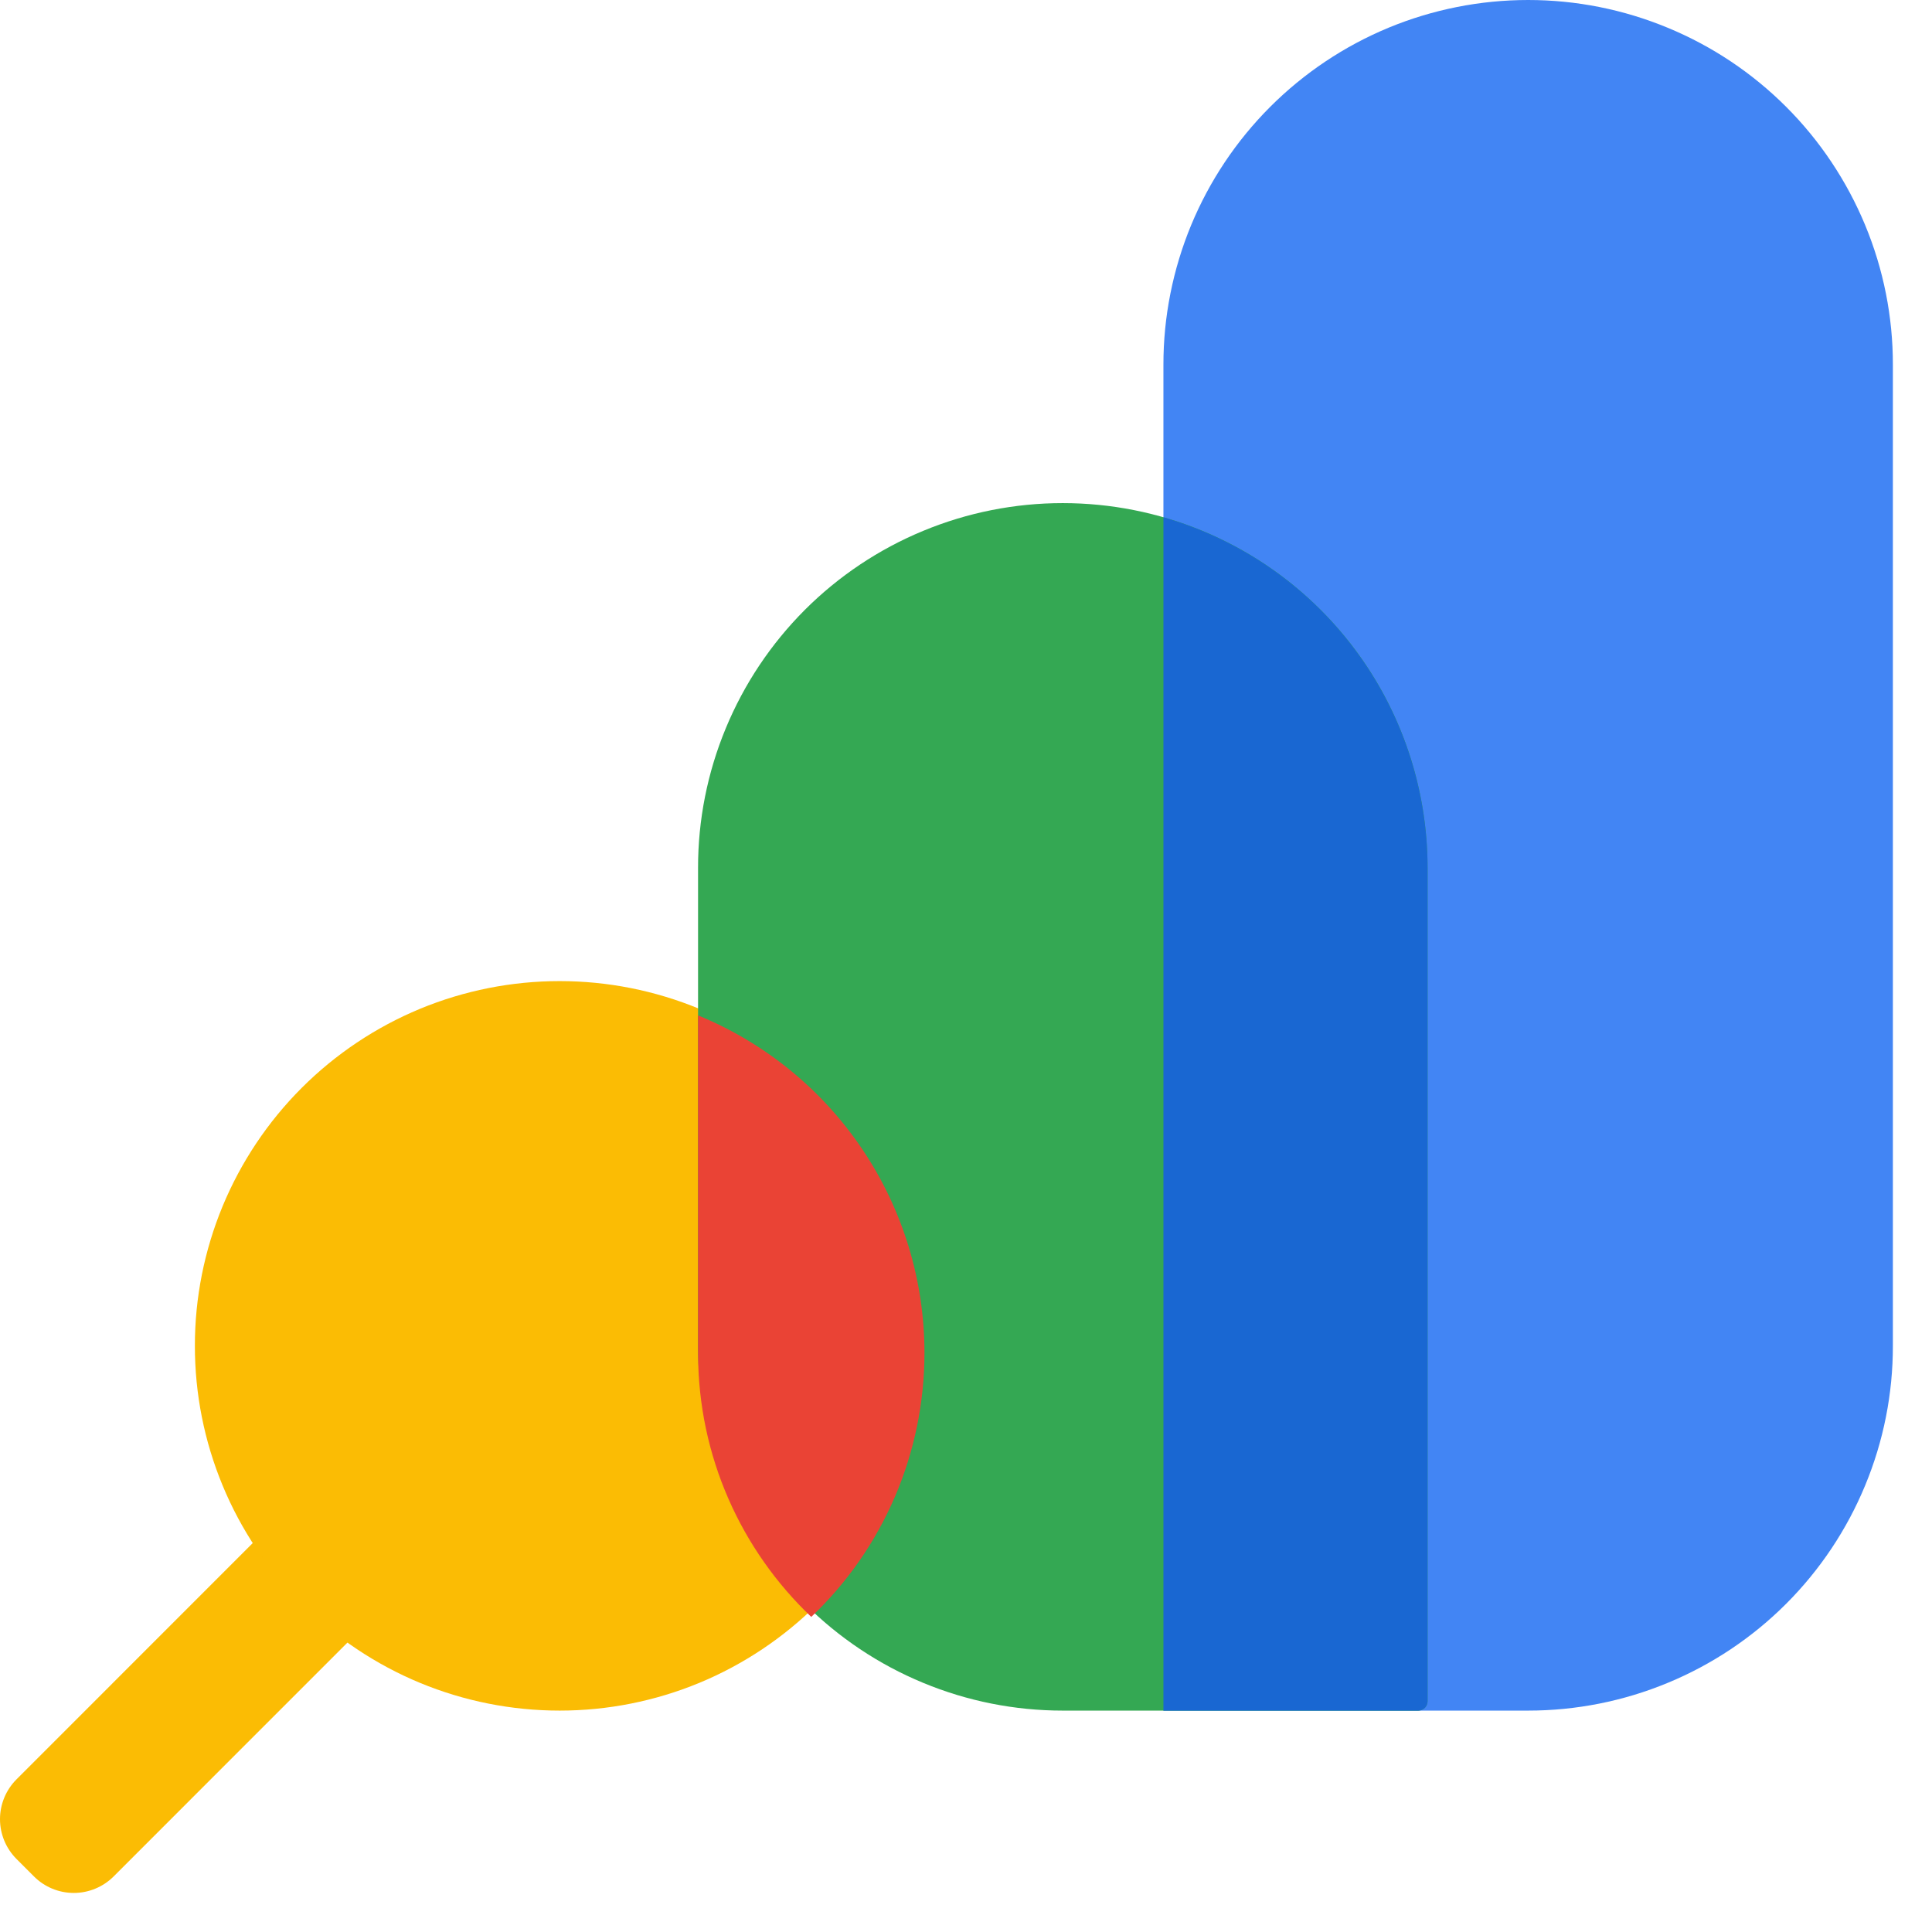 <svg width="32" height="32" viewBox="0 0 32 32" fill="none" xmlns="http://www.w3.org/2000/svg">
<path d="M6.601 26.36L1.881 31.081C1.706 31.255 1.469 31.353 1.222 31.353C0.975 31.353 0.738 31.255 0.564 31.081L0.272 30.789C0.098 30.614 0 30.378 0 30.131C0 29.884 0.098 29.648 0.272 29.473L4.992 24.752C5.166 24.578 5.403 24.48 5.651 24.48C5.898 24.48 6.135 24.578 6.31 24.752L6.601 25.043C6.687 25.129 6.756 25.232 6.803 25.345C6.85 25.458 6.874 25.579 6.874 25.701C6.874 25.824 6.85 25.945 6.803 26.058C6.756 26.171 6.687 26.274 6.601 26.36Z" fill="#FBBC04"/>
<path d="M19.27 28.333H25.311C26.105 28.333 26.891 28.177 27.624 27.873C28.357 27.57 29.023 27.125 29.584 26.564C30.145 26.003 30.59 25.336 30.893 24.603C31.197 23.87 31.353 23.084 31.352 22.291V6.041C31.353 5.248 31.197 4.462 30.893 3.729C30.589 2.996 30.145 2.33 29.584 1.769C29.023 1.208 28.357 0.763 27.623 0.46C26.89 0.156 26.105 -0 25.311 3.31184e-07C24.518 -0 23.732 0.156 22.999 0.459C22.266 0.763 21.6 1.208 21.039 1.769C20.478 2.33 20.033 2.996 19.729 3.729C19.426 4.462 19.269 5.248 19.27 6.041V28.333Z" fill="#4285F4"/>
<path d="M9.27 28.333C10.063 28.333 10.849 28.177 11.582 27.874C12.315 27.57 12.981 27.125 13.543 26.564C14.104 26.003 14.549 25.337 14.852 24.604C15.156 23.87 15.312 23.084 15.312 22.291C15.312 21.498 15.155 20.712 14.852 19.979C14.548 19.246 14.103 18.58 13.542 18.019C12.981 17.458 12.315 17.013 11.582 16.709C10.849 16.406 10.063 16.25 9.27 16.25C8.476 16.25 7.69 16.406 6.957 16.709C6.224 17.013 5.558 17.458 4.997 18.019C4.436 18.58 3.991 19.246 3.687 19.979C3.384 20.712 3.227 21.498 3.228 22.291C3.227 23.084 3.383 23.87 3.687 24.604C3.99 25.337 4.436 26.003 4.997 26.564C5.558 27.125 6.224 27.57 6.957 27.874C7.69 28.177 8.476 28.333 9.27 28.333Z" fill="#FBBC04"/>
<path d="M23.489 28.333H17.602C16.809 28.333 16.023 28.177 15.29 27.873C14.557 27.57 13.891 27.125 13.33 26.564C12.769 26.003 12.324 25.336 12.021 24.603C11.717 23.87 11.561 23.084 11.562 22.291V14.375C11.561 13.582 11.717 12.796 12.021 12.063C12.324 11.33 12.769 10.664 13.33 10.102C13.891 9.541 14.557 9.096 15.29 8.793C16.023 8.489 16.809 8.333 17.602 8.333C18.396 8.333 19.182 8.489 19.915 8.792C20.648 9.096 21.314 9.541 21.875 10.102C22.437 10.663 22.882 11.329 23.185 12.062C23.489 12.796 23.645 13.582 23.645 14.375V28.179C23.645 28.22 23.628 28.259 23.599 28.288C23.571 28.317 23.531 28.333 23.491 28.333H23.489Z" fill="#34A853"/>
<path d="M23.645 28.179V14.375C23.644 13.063 23.218 11.787 22.428 10.74C21.639 9.692 20.53 8.93 19.27 8.568V28.333H23.489C23.51 28.333 23.53 28.329 23.549 28.322C23.568 28.314 23.585 28.303 23.599 28.288C23.613 28.274 23.625 28.257 23.633 28.238C23.64 28.219 23.645 28.199 23.645 28.179Z" fill="#1967D2"/>
<path d="M15.312 22.408C15.312 21.209 14.955 20.038 14.287 19.042C13.62 18.047 12.671 17.273 11.562 16.818V22.408C11.562 24.128 12.281 25.681 13.437 26.781C14.03 26.218 14.502 25.539 14.824 24.788C15.146 24.036 15.312 23.226 15.312 22.408Z" fill="#EA4335"/>
</svg>
